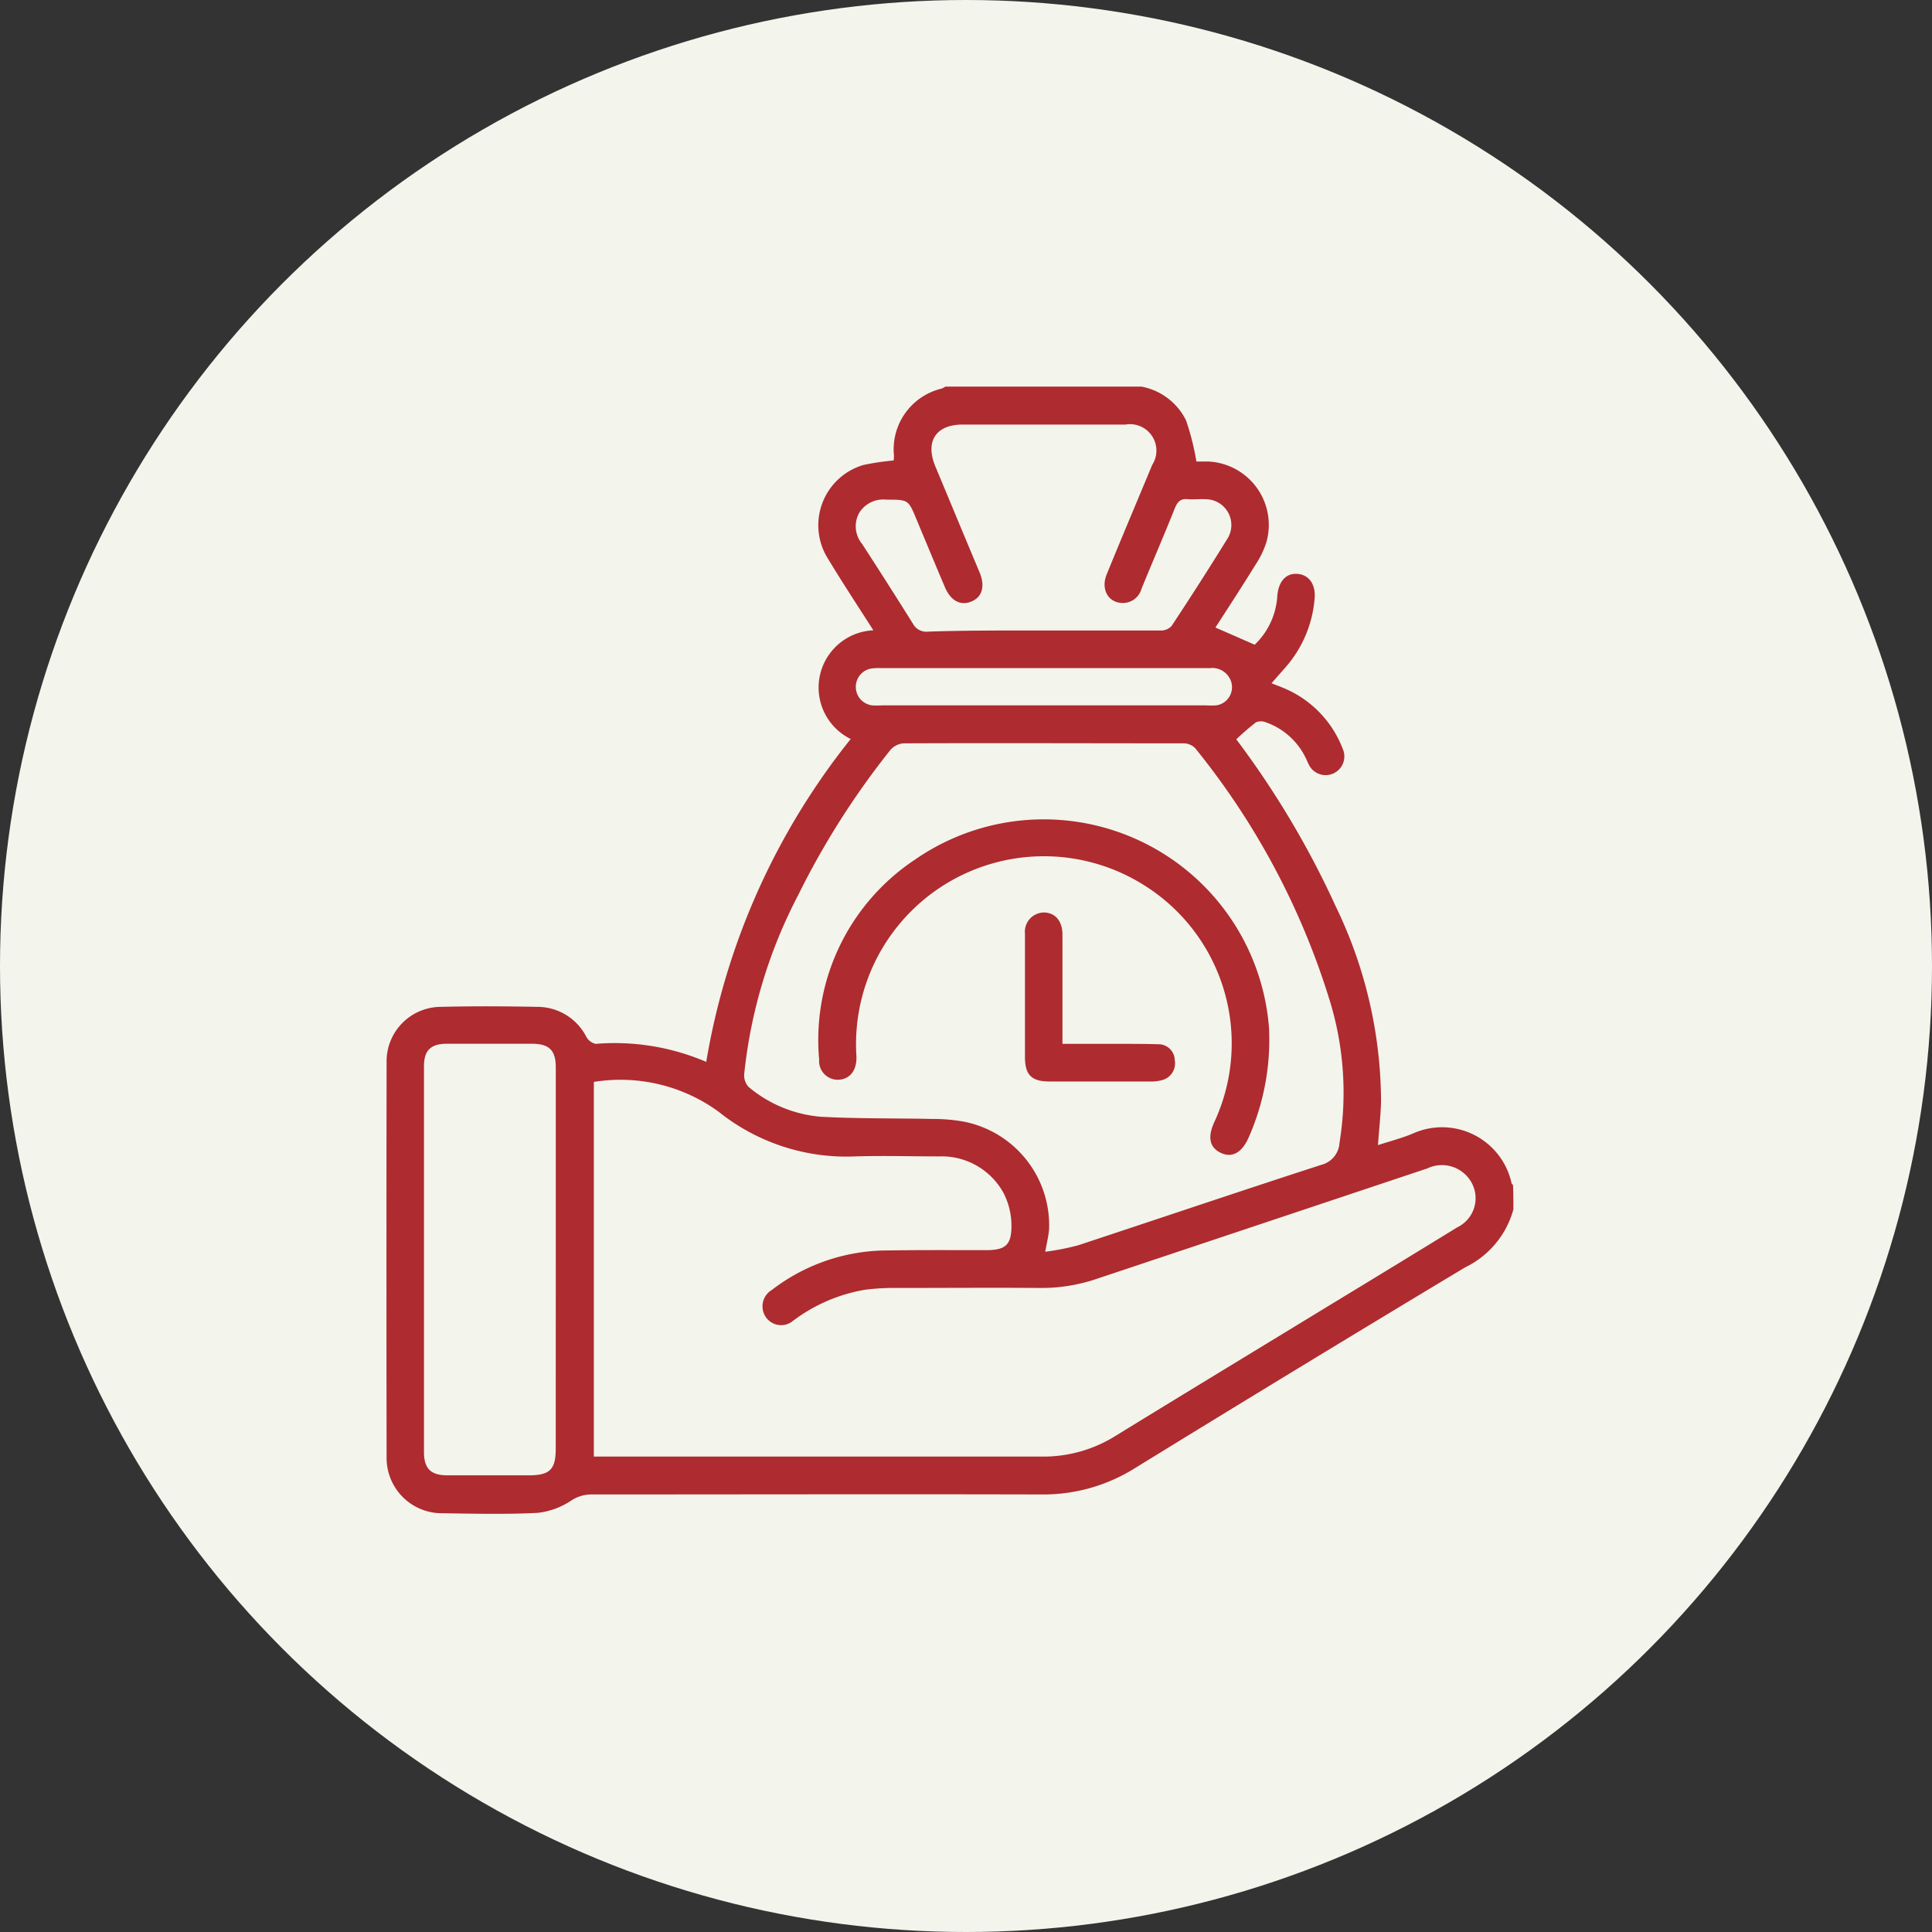 <svg xmlns="http://www.w3.org/2000/svg" width="40" height="40" viewBox="0 0 40 40">
  <rect x="0" y="0" width="40" height="40" fill="#333333" stroke="none"/>
  <g id="Group_5054" data-name="Group 5054" transform="translate(-156 -2533)">
    <circle id="Ellipse_55" data-name="Ellipse 55" cx="20" cy="20" r="20" transform="translate(156 2533)" fill="#f3f4ec"/>
    <g id="Investment_term" data-name="Investment term" transform="translate(111.675 2499.1)">
      <path id="Path_14207" data-name="Path 14207" d="M75.658,58.94a1.883,1.883,0,0,1-1,1.2Q71.229,62.2,67.817,64.3a3.563,3.563,0,0,1-1.94.541c-3.105-.008-6.211,0-9.316,0a.757.757,0,0,0-.415.13,1.556,1.556,0,0,1-.687.251c-.658.034-1.32.017-1.982.008a1.144,1.144,0,0,1-1.148-1.144q-.006-4.1,0-8.2a1.127,1.127,0,0,1,1.123-1.14c.666-.017,1.337-.013,2,0a1.137,1.137,0,0,1,1.014.624.294.294,0,0,0,.193.142,4.815,4.815,0,0,1,2.288.373A14.523,14.523,0,0,1,61.938,49.2a1.186,1.186,0,0,1,.469-2.25c-.319-.5-.637-.981-.935-1.475a1.3,1.3,0,0,1,.733-1.949,5.367,5.367,0,0,1,.62-.092.41.41,0,0,0,.008-.109,1.293,1.293,0,0,1,.985-1.379.365.365,0,0,0,.08-.042h4.057a1.292,1.292,0,0,1,.926.7,5.255,5.255,0,0,1,.214.851c.046,0,.147,0,.243,0a1.314,1.314,0,0,1,1.207,1.668,1.863,1.863,0,0,1-.226.469c-.277.448-.566.893-.83,1.3l.813.356a1.52,1.52,0,0,0,.469-1.023c.029-.293.18-.457.407-.444.243.013.39.214.365.507a2.46,2.46,0,0,1-.629,1.458l-.264.3.214.084a2.221,2.221,0,0,1,1.261,1.274.387.387,0,1,1-.708.314c-.025-.046-.042-.1-.067-.142a1.442,1.442,0,0,0-.817-.721.266.266,0,0,0-.205,0,5.311,5.311,0,0,0-.407.352,18.591,18.591,0,0,1,2.058,3.457,9.322,9.322,0,0,1,.939,4.044c-.008.293-.042.587-.063.9.247-.08.49-.142.721-.239A1.473,1.473,0,0,1,75.621,58.4c0,.013.021.021.029.034C75.658,58.6,75.658,58.772,75.658,58.94ZM56.62,64.057h.264c3,0,6.014,0,9.019,0a2.811,2.811,0,0,0,1.509-.423c1.5-.922,3-1.831,4.505-2.749q1.295-.786,2.582-1.576a.668.668,0,0,0,.264-.972.7.7,0,0,0-.884-.247q-3.407,1.138-6.814,2.276a3.567,3.567,0,0,1-1.2.2c-1-.008-2,0-3,0a4.6,4.6,0,0,0-.637.038,3.431,3.431,0,0,0-1.488.645.383.383,0,0,1-.562-.084.394.394,0,0,1,.126-.557,3.933,3.933,0,0,1,2.276-.817c.721-.013,1.442-.008,2.162-.008.39,0,.524-.1.524-.495a1.484,1.484,0,0,0-.163-.687,1.462,1.462,0,0,0-1.337-.759c-.578,0-1.152-.017-1.731,0a4.228,4.228,0,0,1-2.833-.926A3.452,3.452,0,0,0,56.62,56.3Zm9.345-4.241a5.057,5.057,0,0,0,.683-.134c1.676-.553,3.348-1.119,5.029-1.664a.5.5,0,0,0,.381-.457,6.481,6.481,0,0,0-.21-2.971,15.539,15.539,0,0,0-2.778-5.2.344.344,0,0,0-.251-.1c-1.928,0-3.856-.008-5.783,0a.4.4,0,0,0-.277.138,16.6,16.6,0,0,0-1.911,3.009,10.267,10.267,0,0,0-1.115,3.7.351.351,0,0,0,.092.268,2.67,2.67,0,0,0,1.492.616c.771.042,1.546.029,2.322.046a3.552,3.552,0,0,1,.633.054,2.188,2.188,0,0,1,1.773,2.238C66.032,59.493,66,59.627,65.965,59.816Zm-10.133.168V56c0-.352-.134-.486-.478-.49-.591,0-1.182,0-1.777,0-.335,0-.474.138-.474.465v7.988c0,.344.142.482.486.482h1.685c.436,0,.557-.122.557-.553ZM65.94,46.954c.8,0,1.609,0,2.414,0a.3.3,0,0,0,.226-.092q.591-.893,1.152-1.8a.534.534,0,0,0-.44-.826c-.122-.008-.243.008-.365,0-.159-.021-.226.054-.281.193-.222.557-.461,1.106-.687,1.66a.4.4,0,0,1-.344.293c-.323.029-.511-.26-.377-.591.31-.759.629-1.513.943-2.267a.547.547,0,0,0-.553-.834H64.255c-.553,0-.779.348-.566.863.306.733.612,1.471.918,2.2.117.285.054.507-.168.6s-.427-.008-.549-.293c-.2-.469-.394-.939-.587-1.4-.172-.419-.172-.415-.629-.415a.582.582,0,0,0-.562.277.573.573,0,0,0,.063.641q.534.823,1.052,1.651a.314.314,0,0,0,.314.163C64.347,46.95,65.144,46.954,65.94,46.954Zm.017.779H62.587a1.347,1.347,0,0,0-.226.008.386.386,0,0,0,.021.763,1.679,1.679,0,0,0,.205,0H69.3a1.679,1.679,0,0,0,.205,0,.38.38,0,0,0,.31-.49.411.411,0,0,0-.444-.281Z" transform="translate(0 0)" fill="#ae2b30"/>
      <path id="Path_14208" data-name="Path 14208" d="M275.236,258.974a5.01,5.01,0,0,1-.427,2.25c-.142.314-.348.419-.578.306s-.268-.323-.134-.624a3.863,3.863,0,0,0-1.391-4.878,3.89,3.89,0,0,0-6.014,3.5c.013.281-.122.474-.36.49a.385.385,0,0,1-.411-.415,4.479,4.479,0,0,1,1.995-4.149,4.678,4.678,0,0,1,7.321,3.524Z" transform="translate(-204.636 -203.764)" fill="#ae2b30"/>
      <path id="Path_14209" data-name="Path 14209" d="M368.533,304.518h1.211c.26,0,.515,0,.775.008a.336.336,0,0,1,.339.331.358.358,0,0,1-.277.415.816.816,0,0,1-.226.025c-.7,0-1.4,0-2.091,0-.373,0-.507-.138-.507-.507,0-.851,0-1.7,0-2.548a.4.4,0,0,1,.386-.444c.23,0,.381.163.39.436v2.284Z" transform="translate(-302.211 -249.006)" fill="#ae2b30"/>
    </g>
  </g>
</svg>
